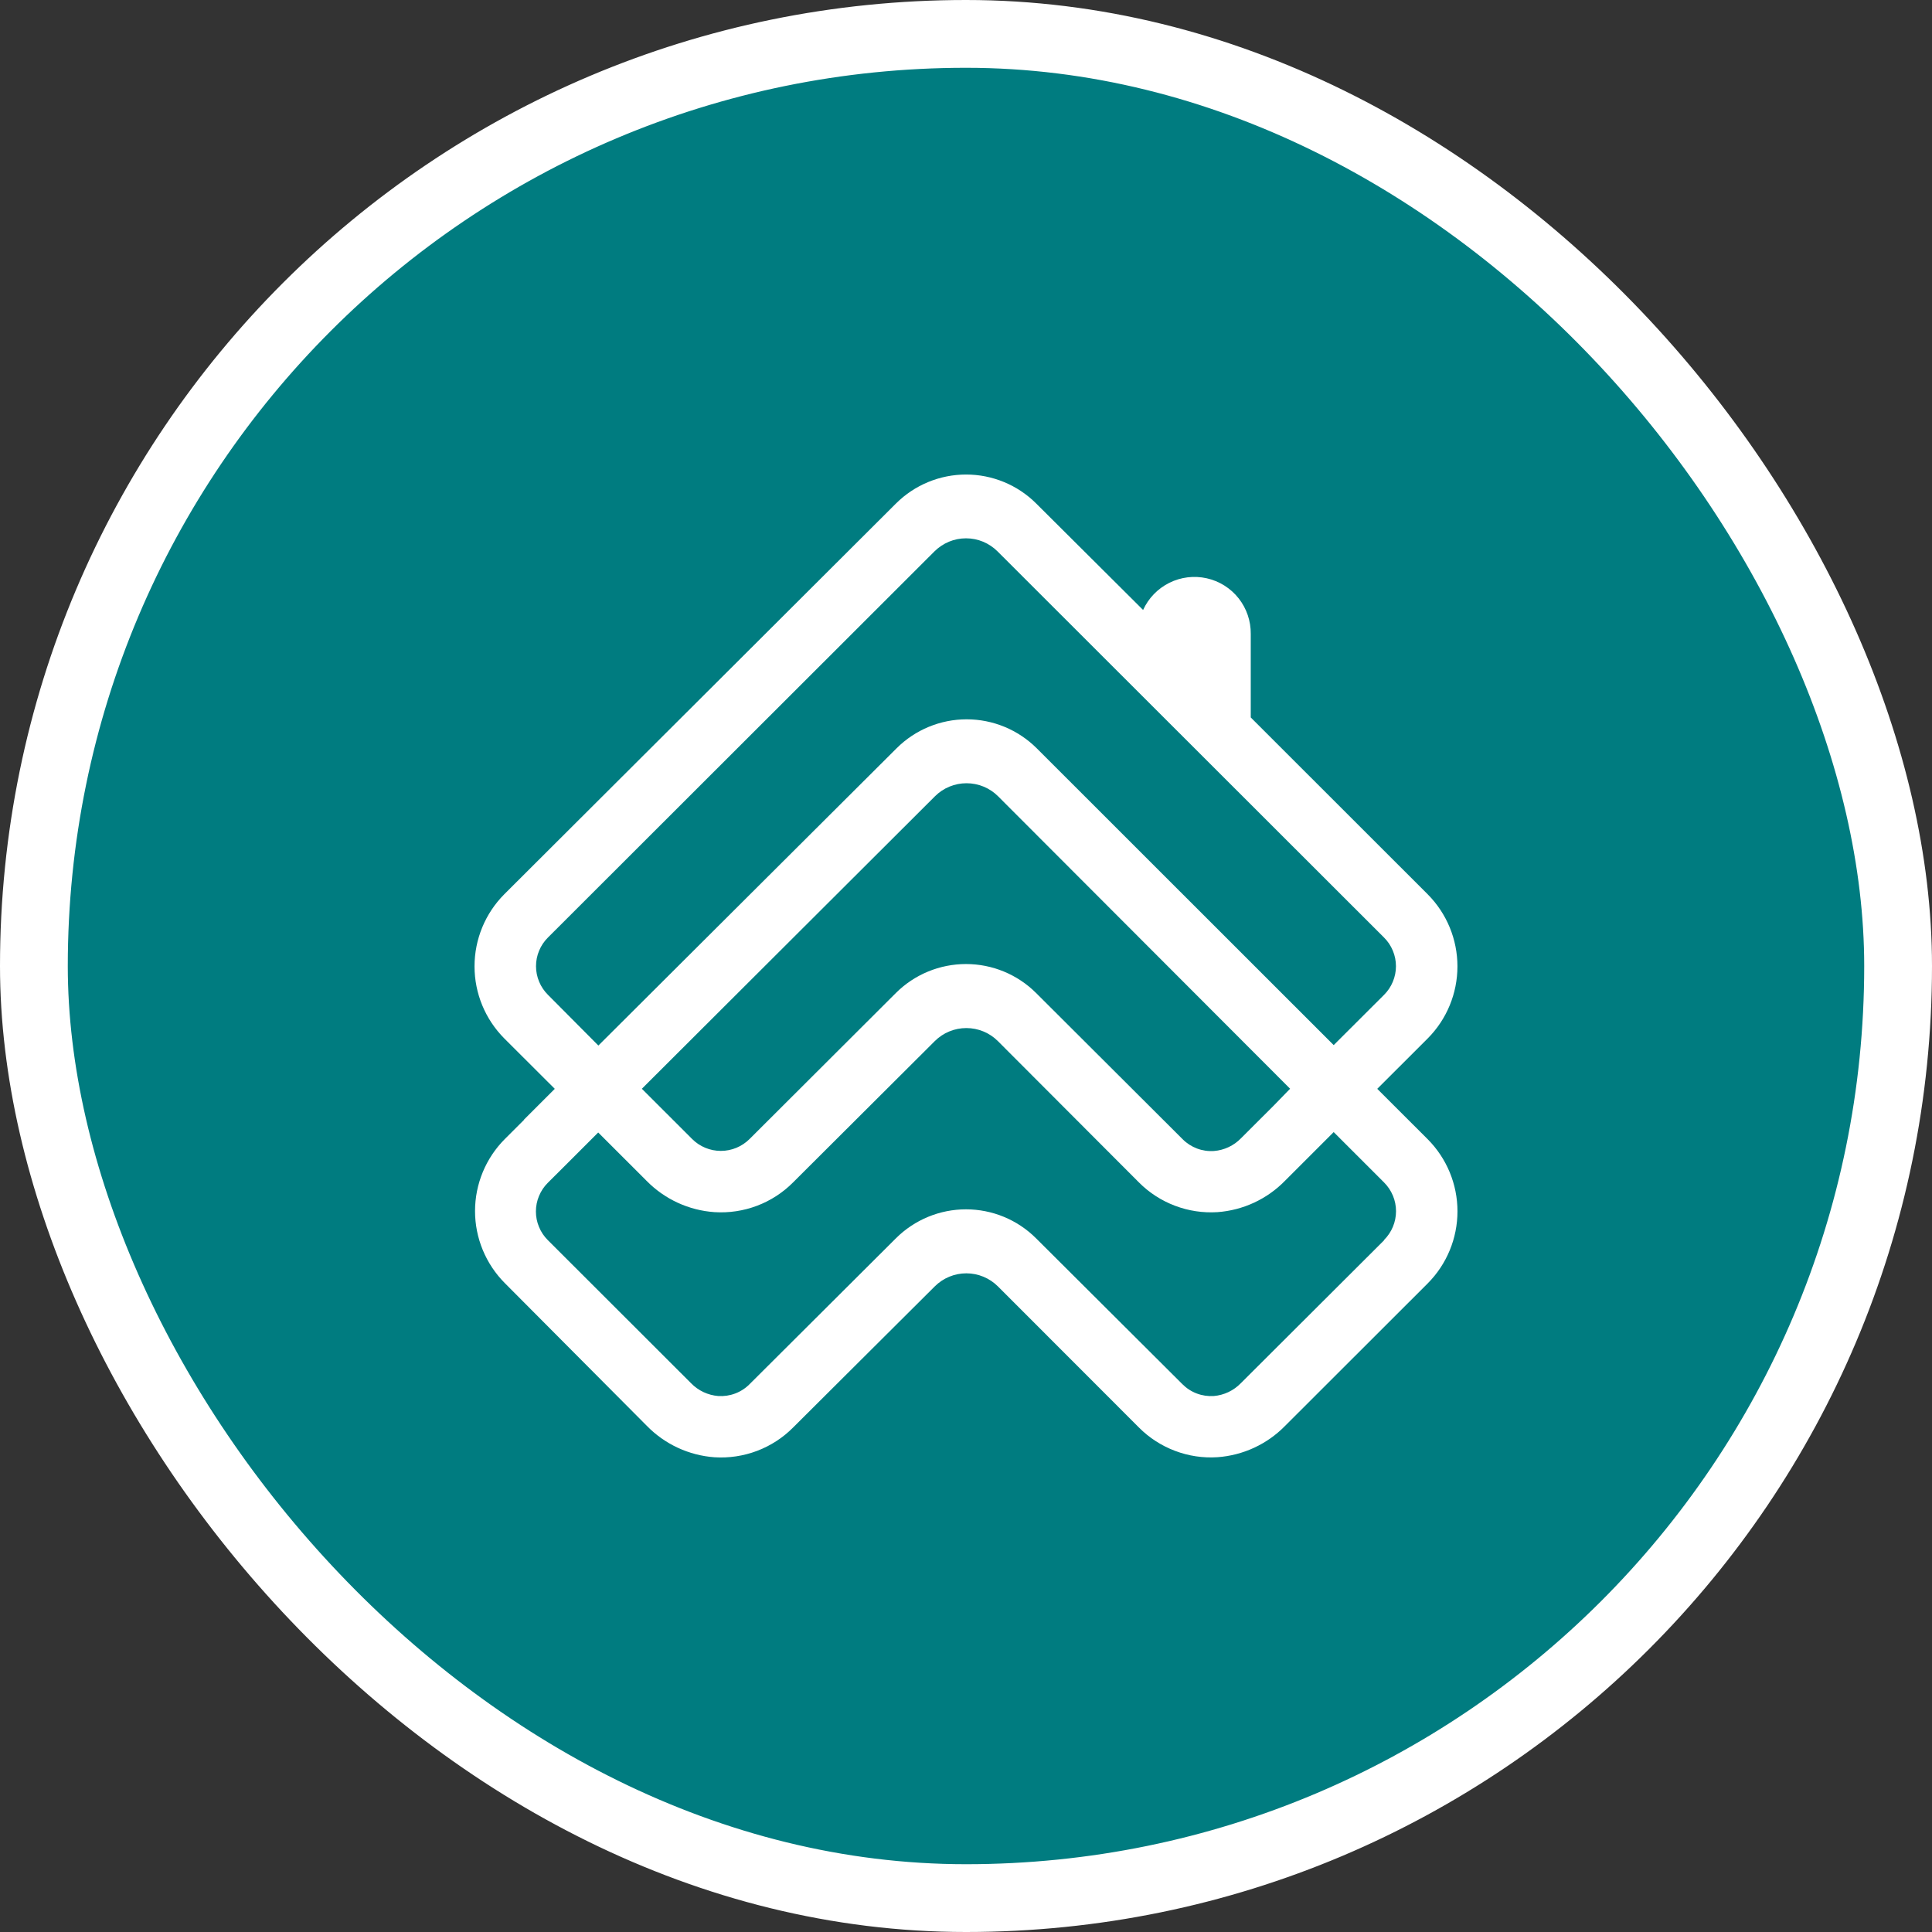 <svg width="57" height="57" viewBox="0 0 57 57" fill="none" xmlns="http://www.w3.org/2000/svg">
<rect x="0" y="0" width="57" height="57" fill="#333333" stroke="none"/>
<rect x="1" y="1" width="55" height="55" rx="27.5" fill="#007C80" stroke="white" stroke-width="2"/>
<path d="M42.119 33.608L40.633 32.124L42.119 30.64C42.683 30.075 42.999 29.309 42.999 28.511C42.999 27.713 42.683 26.948 42.119 26.382L36.901 21.167V18.706C36.906 18.324 36.78 17.953 36.544 17.653C36.307 17.353 35.974 17.144 35.602 17.061C35.229 16.978 34.839 17.025 34.497 17.196C34.156 17.366 33.883 17.649 33.725 17.996L30.569 14.853C30.021 14.307 29.277 14 28.503 14C27.728 14 26.985 14.307 26.436 14.853L14.88 26.381C14.316 26.946 14 27.712 14 28.51C14 29.308 14.316 30.073 14.88 30.639L16.368 32.124L15.895 32.597L15.461 33.031V33.039L14.897 33.602C14.333 34.166 14.015 34.932 14.015 35.73C14.015 36.529 14.333 37.294 14.897 37.859L19.087 42.07C19.616 42.611 20.325 42.939 21.08 42.994C21.507 43.021 21.934 42.957 22.334 42.806C22.734 42.655 23.097 42.42 23.398 42.117L27.579 37.952C27.826 37.706 28.161 37.567 28.51 37.567C28.859 37.567 29.194 37.706 29.441 37.952L33.601 42.115C33.902 42.418 34.265 42.653 34.665 42.804C35.065 42.956 35.492 43.02 35.919 42.992C36.674 42.938 37.383 42.61 37.912 42.07L42.119 37.867C42.683 37.302 43 36.536 43 35.737C43 34.939 42.683 34.173 42.119 33.608ZM16.166 29.35C16.055 29.239 15.966 29.108 15.906 28.963C15.845 28.817 15.814 28.662 15.814 28.505C15.814 28.348 15.845 28.192 15.906 28.047C15.966 27.902 16.055 27.77 16.166 27.66L27.569 16.268C27.692 16.146 27.837 16.049 27.997 15.982C28.156 15.916 28.328 15.882 28.5 15.882C28.673 15.882 28.845 15.916 29.004 15.982C29.164 16.049 29.309 16.146 29.431 16.268L40.833 27.66C40.945 27.771 41.033 27.902 41.093 28.048C41.154 28.193 41.185 28.349 41.185 28.506C41.185 28.663 41.154 28.819 41.093 28.964C41.033 29.109 40.945 29.241 40.833 29.352L39.348 30.834L30.587 22.077C30.038 21.53 29.295 21.222 28.519 21.222C27.744 21.222 27 21.53 26.452 22.077L17.654 30.847L16.166 29.35ZM37.589 32.608L36.615 33.581C36.403 33.8 36.12 33.934 35.816 33.958C35.646 33.97 35.476 33.945 35.316 33.885C35.157 33.825 35.012 33.732 34.892 33.611L30.568 29.297C30.019 28.749 29.275 28.442 28.5 28.442C27.724 28.442 26.98 28.749 26.431 29.297L22.114 33.605C21.889 33.829 21.585 33.955 21.267 33.955C20.95 33.955 20.645 33.829 20.421 33.605L18.937 32.122L27.584 23.493C27.706 23.371 27.851 23.274 28.011 23.208C28.171 23.142 28.342 23.108 28.515 23.108C28.689 23.108 28.86 23.142 29.02 23.208C29.18 23.274 29.325 23.371 29.447 23.493L38.062 32.121L37.589 32.608ZM40.839 36.588L36.609 40.808C36.397 41.027 36.113 41.162 35.81 41.187C35.64 41.198 35.469 41.173 35.31 41.113C35.15 41.053 35.005 40.959 34.885 40.838L30.566 36.533C30.018 35.986 29.274 35.679 28.5 35.679C27.725 35.679 26.982 35.986 26.433 36.533L22.114 40.838C21.994 40.959 21.849 41.053 21.689 41.113C21.53 41.173 21.359 41.198 21.189 41.187C20.885 41.162 20.6 41.028 20.387 40.808L16.163 36.588C16.051 36.477 15.963 36.346 15.903 36.2C15.842 36.055 15.811 35.9 15.811 35.742C15.811 35.585 15.842 35.429 15.903 35.284C15.963 35.139 16.051 35.007 16.163 34.896L16.726 34.335L17.649 33.412L19.084 34.846C19.615 35.384 20.325 35.71 21.08 35.762C21.507 35.789 21.934 35.725 22.334 35.574C22.734 35.423 23.097 35.188 23.398 34.885L27.579 30.716C27.826 30.469 28.161 30.331 28.51 30.331C28.859 30.331 29.194 30.469 29.441 30.716L33.601 34.884C33.902 35.187 34.265 35.422 34.665 35.573C35.065 35.725 35.492 35.789 35.919 35.762C36.674 35.707 37.383 35.378 37.912 34.836L38.172 34.576L39.348 33.4L40.833 34.885C40.945 34.996 41.034 35.129 41.095 35.275C41.156 35.42 41.187 35.577 41.187 35.734C41.187 35.892 41.156 36.048 41.095 36.194C41.034 36.34 40.945 36.472 40.833 36.584L40.839 36.588Z" fill="white"/>
</svg>
